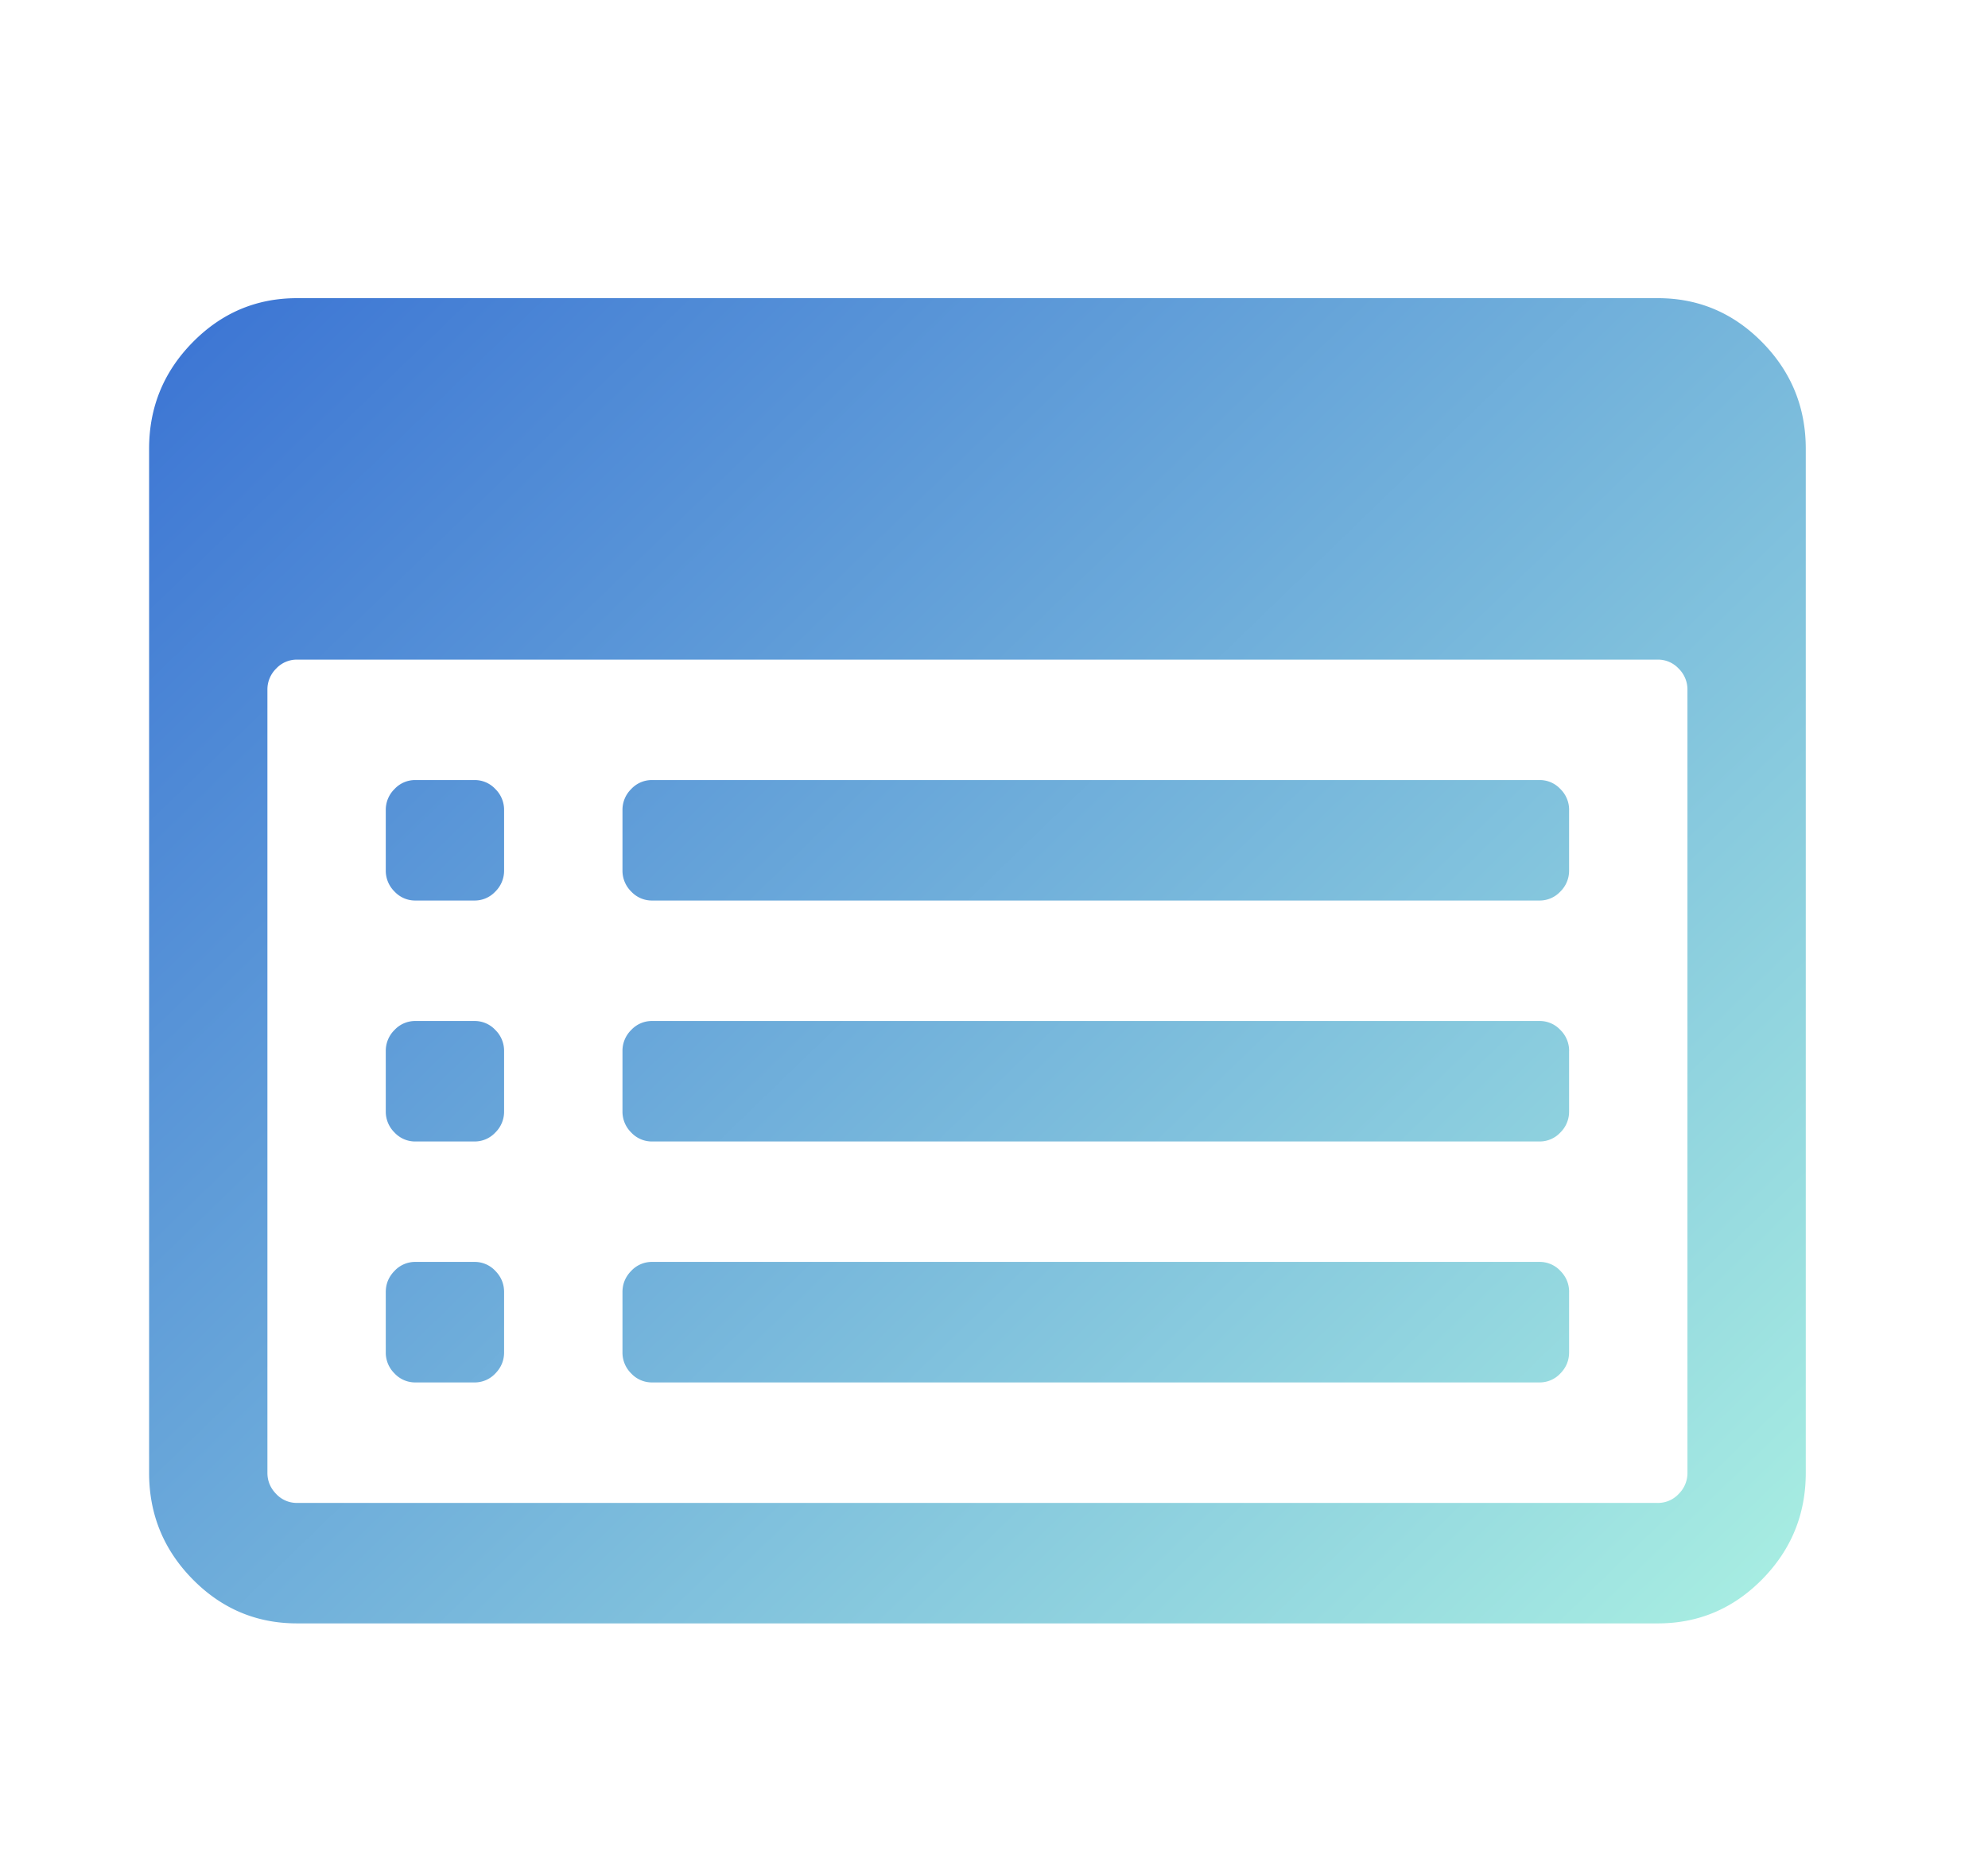 <svg width="60" height="56" fill="none" xmlns="http://www.w3.org/2000/svg"><path d="M15.214 39v1.818c0 .246-.088.46-.265.64a.85.85 0 01-.628.27h-1.785a.85.85 0 01-.628-.27.881.881 0 01-.265-.64V39c0-.246.088-.46.265-.64a.85.85 0 01.628-.27h1.785a.85.85 0 01.628.27c.177.18.265.394.265.64zm0-7.273v1.818a.88.88 0 01-.265.64.85.85 0 01-.628.27h-1.785a.85.85 0 01-.628-.27.882.882 0 01-.265-.64v-1.818a.88.88 0 01.265-.639.85.85 0 01.628-.27h1.785a.85.85 0 01.628.27.88.88 0 01.265.64zm0-7.273v1.819a.88.88 0 01-.265.639.85.85 0 01-.628.27h-1.785a.85.85 0 01-.628-.27.881.881 0 01-.265-.64v-1.817a.88.88 0 01.265-.64.85.85 0 01.628-.27h1.785a.85.85 0 01.628.27.88.88 0 01.265.64zM47.357 39v1.818c0 .246-.088.46-.265.64a.85.85 0 01-.628.27H19.68a.85.85 0 01-.628-.27.882.882 0 01-.265-.64V39c0-.246.088-.46.265-.64a.85.85 0 01.628-.27h26.785a.85.85 0 01.628.27c.177.18.265.394.265.64zm0-7.273v1.818a.88.88 0 01-.265.64.85.85 0 01-.628.27H19.68a.85.85 0 01-.628-.27.882.882 0 01-.265-.64v-1.818a.88.88 0 01.265-.639.85.85 0 01.628-.27h26.785a.85.85 0 01.628.27.88.88 0 01.265.64zm0-7.273v1.819a.88.88 0 01-.265.639.85.85 0 01-.628.27H19.68a.85.85 0 01-.628-.27.882.882 0 01-.265-.64v-1.817a.88.88 0 01.265-.64.85.85 0 01.628-.27h26.785a.85.85 0 01.628.27.88.88 0 01.265.64zm3.572 20V20.819a.882.882 0 00-.266-.639.85.85 0 00-.627-.27H8.964a.85.85 0 00-.628.27.881.881 0 00-.265.64v23.636c0 .246.089.459.265.639a.85.85 0 00.628.27h41.072a.85.85 0 00.627-.27.882.882 0 00.266-.64zM54.5 13.546v30.91c0 1.25-.437 2.32-1.311 3.21-.875.89-1.926 1.335-3.153 1.335H8.964c-1.227 0-2.278-.445-3.153-1.335-.874-.89-1.311-1.96-1.311-3.21v-30.91c0-1.25.437-2.32 1.311-3.21C6.686 9.445 7.737 9 8.964 9h41.072c1.227 0 2.278.445 3.153 1.335.874.89 1.311 1.96 1.311 3.21z" fill="url(#paint0_linear_125_1074)"/><defs><linearGradient id="paint0_linear_125_1074" x1="4.11" y1="5.667" x2="49.864" y2="52.981" gradientUnits="userSpaceOnUse"><stop stop-color="#366ED3"/><stop offset="1" stop-color="#A9EFE2"/></linearGradient></defs></svg>